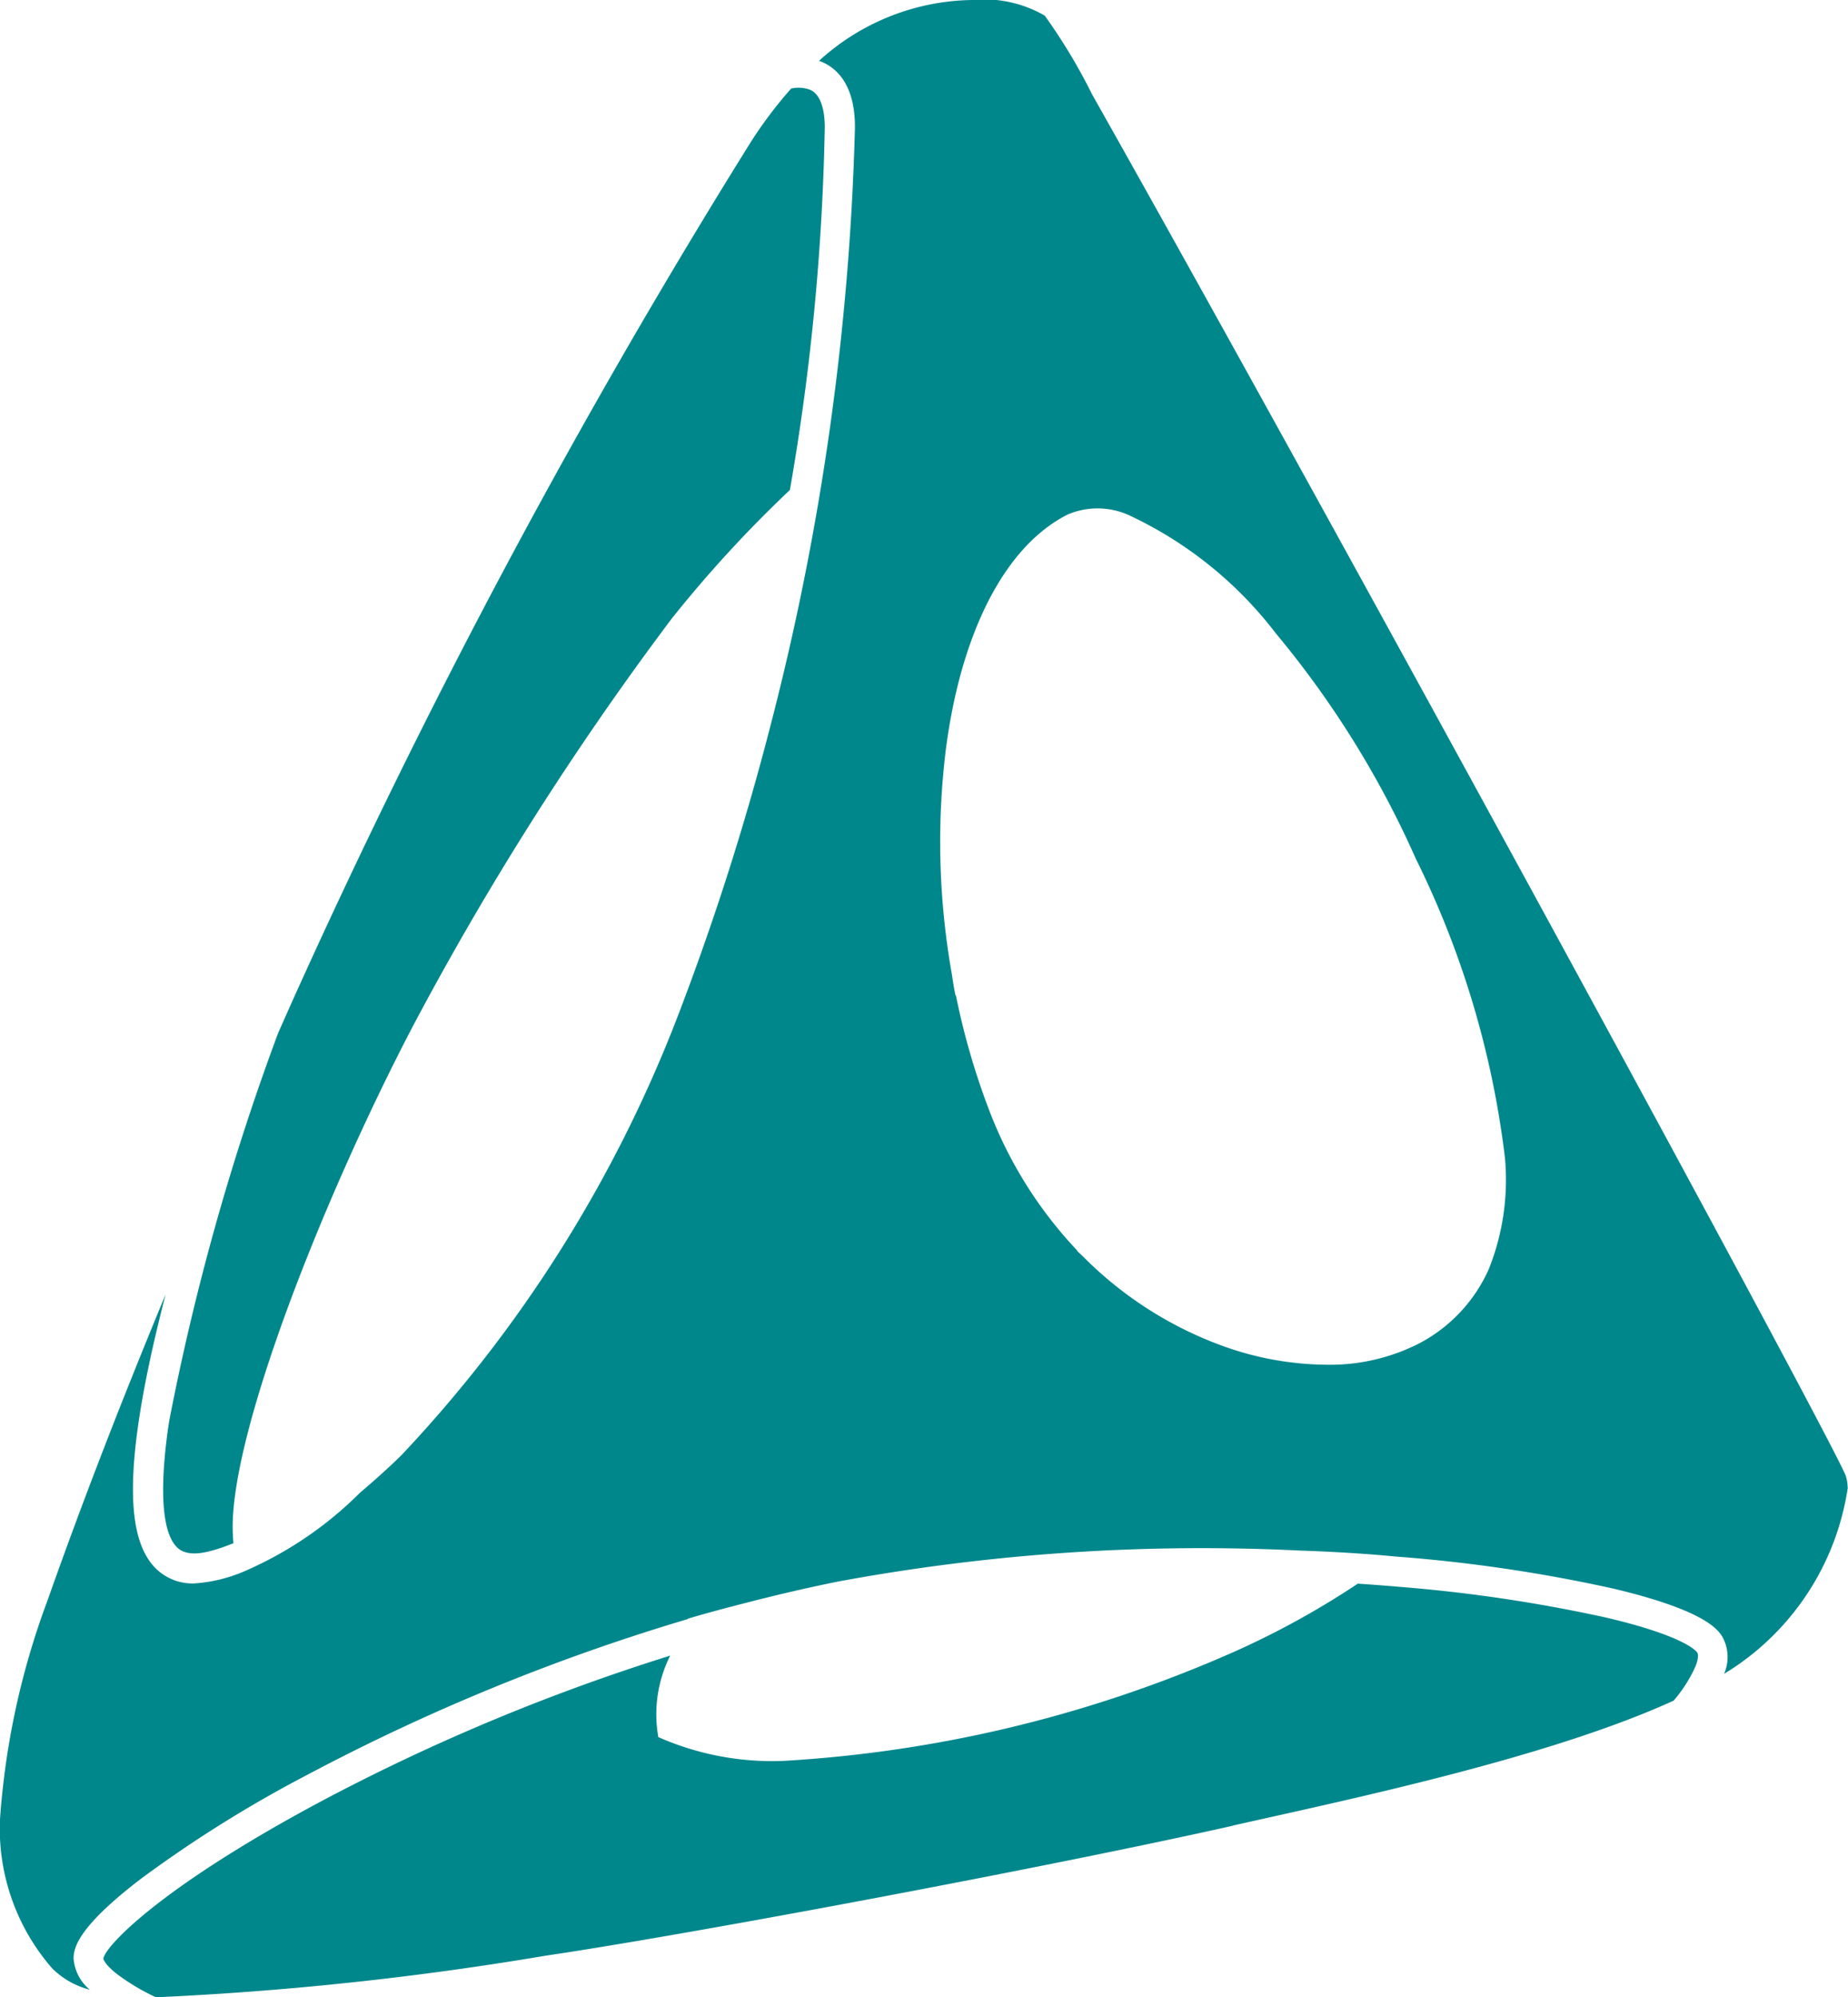 <?xml version="1.0" encoding="UTF-8"?>
<svg xmlns="http://www.w3.org/2000/svg" width="50.862" height="54.934" viewBox="0 0 50.862 54.934">
  <g id="Gruppe_2550" data-name="Gruppe 2550" transform="translate(-9080.2 19888)">
    <path id="Pfad_2298" data-name="Pfad 2298" d="M187.139,50.214c3.323-.747,8.7-1.874,12.123-3.434a3.864,3.864,0,0,0,.589-.914c.1-.228.093-.363.062-.409s-.357-.456-2.5-.961a42.023,42.023,0,0,0-5.742-.851c-.365-.032-.732-.059-1.1-.084a23.138,23.138,0,0,1-3.708,2.007,35.7,35.7,0,0,1-12.091,2.868,7.759,7.759,0,0,1-3.453-.654,3.587,3.587,0,0,1,.327-2.241,56.329,56.329,0,0,0-9.465,3.932c-4.546,2.409-6.084,4.059-6.136,4.4,0,.019.038.16.368.422a6,6,0,0,0,1.079.644,88.409,88.409,0,0,0,10.711-1.142c4.065-.6,13.983-2.465,18.931-3.578M175.9,3.5c0-.315-.051-.865-.392-1.025a.907.907,0,0,0-.534-.039,11.9,11.9,0,0,0-1.1,1.455,199.312,199.312,0,0,0-12.655,23.705l-.364.82a67.134,67.134,0,0,0-3,10.68c-.163,1.061-.351,2.922.224,3.472.324.309.934.122,1.546-.119-.011-.117-.016-.226-.019-.313-.088-2.673,2.505-9.219,4.956-13.906a84.524,84.524,0,0,1,7.122-11.209,34.116,34.116,0,0,1,3.256-3.543A64.627,64.627,0,0,0,175.9,3.5m18.286,31.386a4.26,4.26,0,0,1-1.921,2.064,5.4,5.4,0,0,1-2.574.589,8.558,8.558,0,0,1-2.938-.553,10.424,10.424,0,0,1-3.62-2.3c-.04-.039-.078-.079-.118-.117-.068-.063-.126-.118-.172-.162l.008-.006a11.625,11.625,0,0,1-2.449-3.923,19.759,19.759,0,0,1-.893-3.1l-.008.011c-.031-.128-.065-.331-.1-.572a20.815,20.815,0,0,1-.171-6.183c.419-3.261,1.644-5.624,3.361-6.484a2.1,2.1,0,0,1,1.672.017,10.883,10.883,0,0,1,4.061,3.267,26.319,26.319,0,0,1,3.841,6.182,25.3,25.3,0,0,1,2.454,8.223,6.61,6.61,0,0,1-.434,3.047m9.824,5.732c-.211-.706-14.021-26.1-20.755-38.028A15.469,15.469,0,0,0,181.953.429,3.349,3.349,0,0,0,179.948,0a6.38,6.38,0,0,0-4.207,1.674,1.331,1.331,0,0,1,.124.049c.395.185.866.644.866,1.773A72.957,72.957,0,0,1,174.4,19.982a73.19,73.19,0,0,1-2.562,8.011,36.852,36.852,0,0,1-7.593,12.038c-.337.331-.725.681-1.135,1.027a10.257,10.257,0,0,1-3.078,2.116,4.191,4.191,0,0,1-1.491.381,1.44,1.44,0,0,1-1.033-.392c-.663-.635-.813-1.967-.471-4.195.147-.952.388-2.076.722-3.365-1.156,2.787-2.256,5.6-3.252,8.423a21.4,21.4,0,0,0-1.308,6.032,5.846,5.846,0,0,0,1.436,4.084,2.254,2.254,0,0,0,1.037.588,1.227,1.227,0,0,1-.447-.863c0-.33.192-.917,1.853-2.187a34.662,34.662,0,0,1,4.6-2.871,56.98,56.98,0,0,1,10.456-4.275l0-.01c.533-.158,1.07-.3,1.61-.438.823-.213,1.669-.411,2.534-.585a55.007,55.007,0,0,1,12.676-.851c.9.03,1.794.082,2.652.165h0l.131.01a42.224,42.224,0,0,1,5.86.871c2.515.594,2.873,1.127,2.991,1.3a1.143,1.143,0,0,1,.063,1.046l.189-.118a7.231,7.231,0,0,0,3.213-4.983,1.221,1.221,0,0,0-.047-.328" transform="translate(8927 -19888)" fill="#00878c"></path>
  </g>
</svg>

